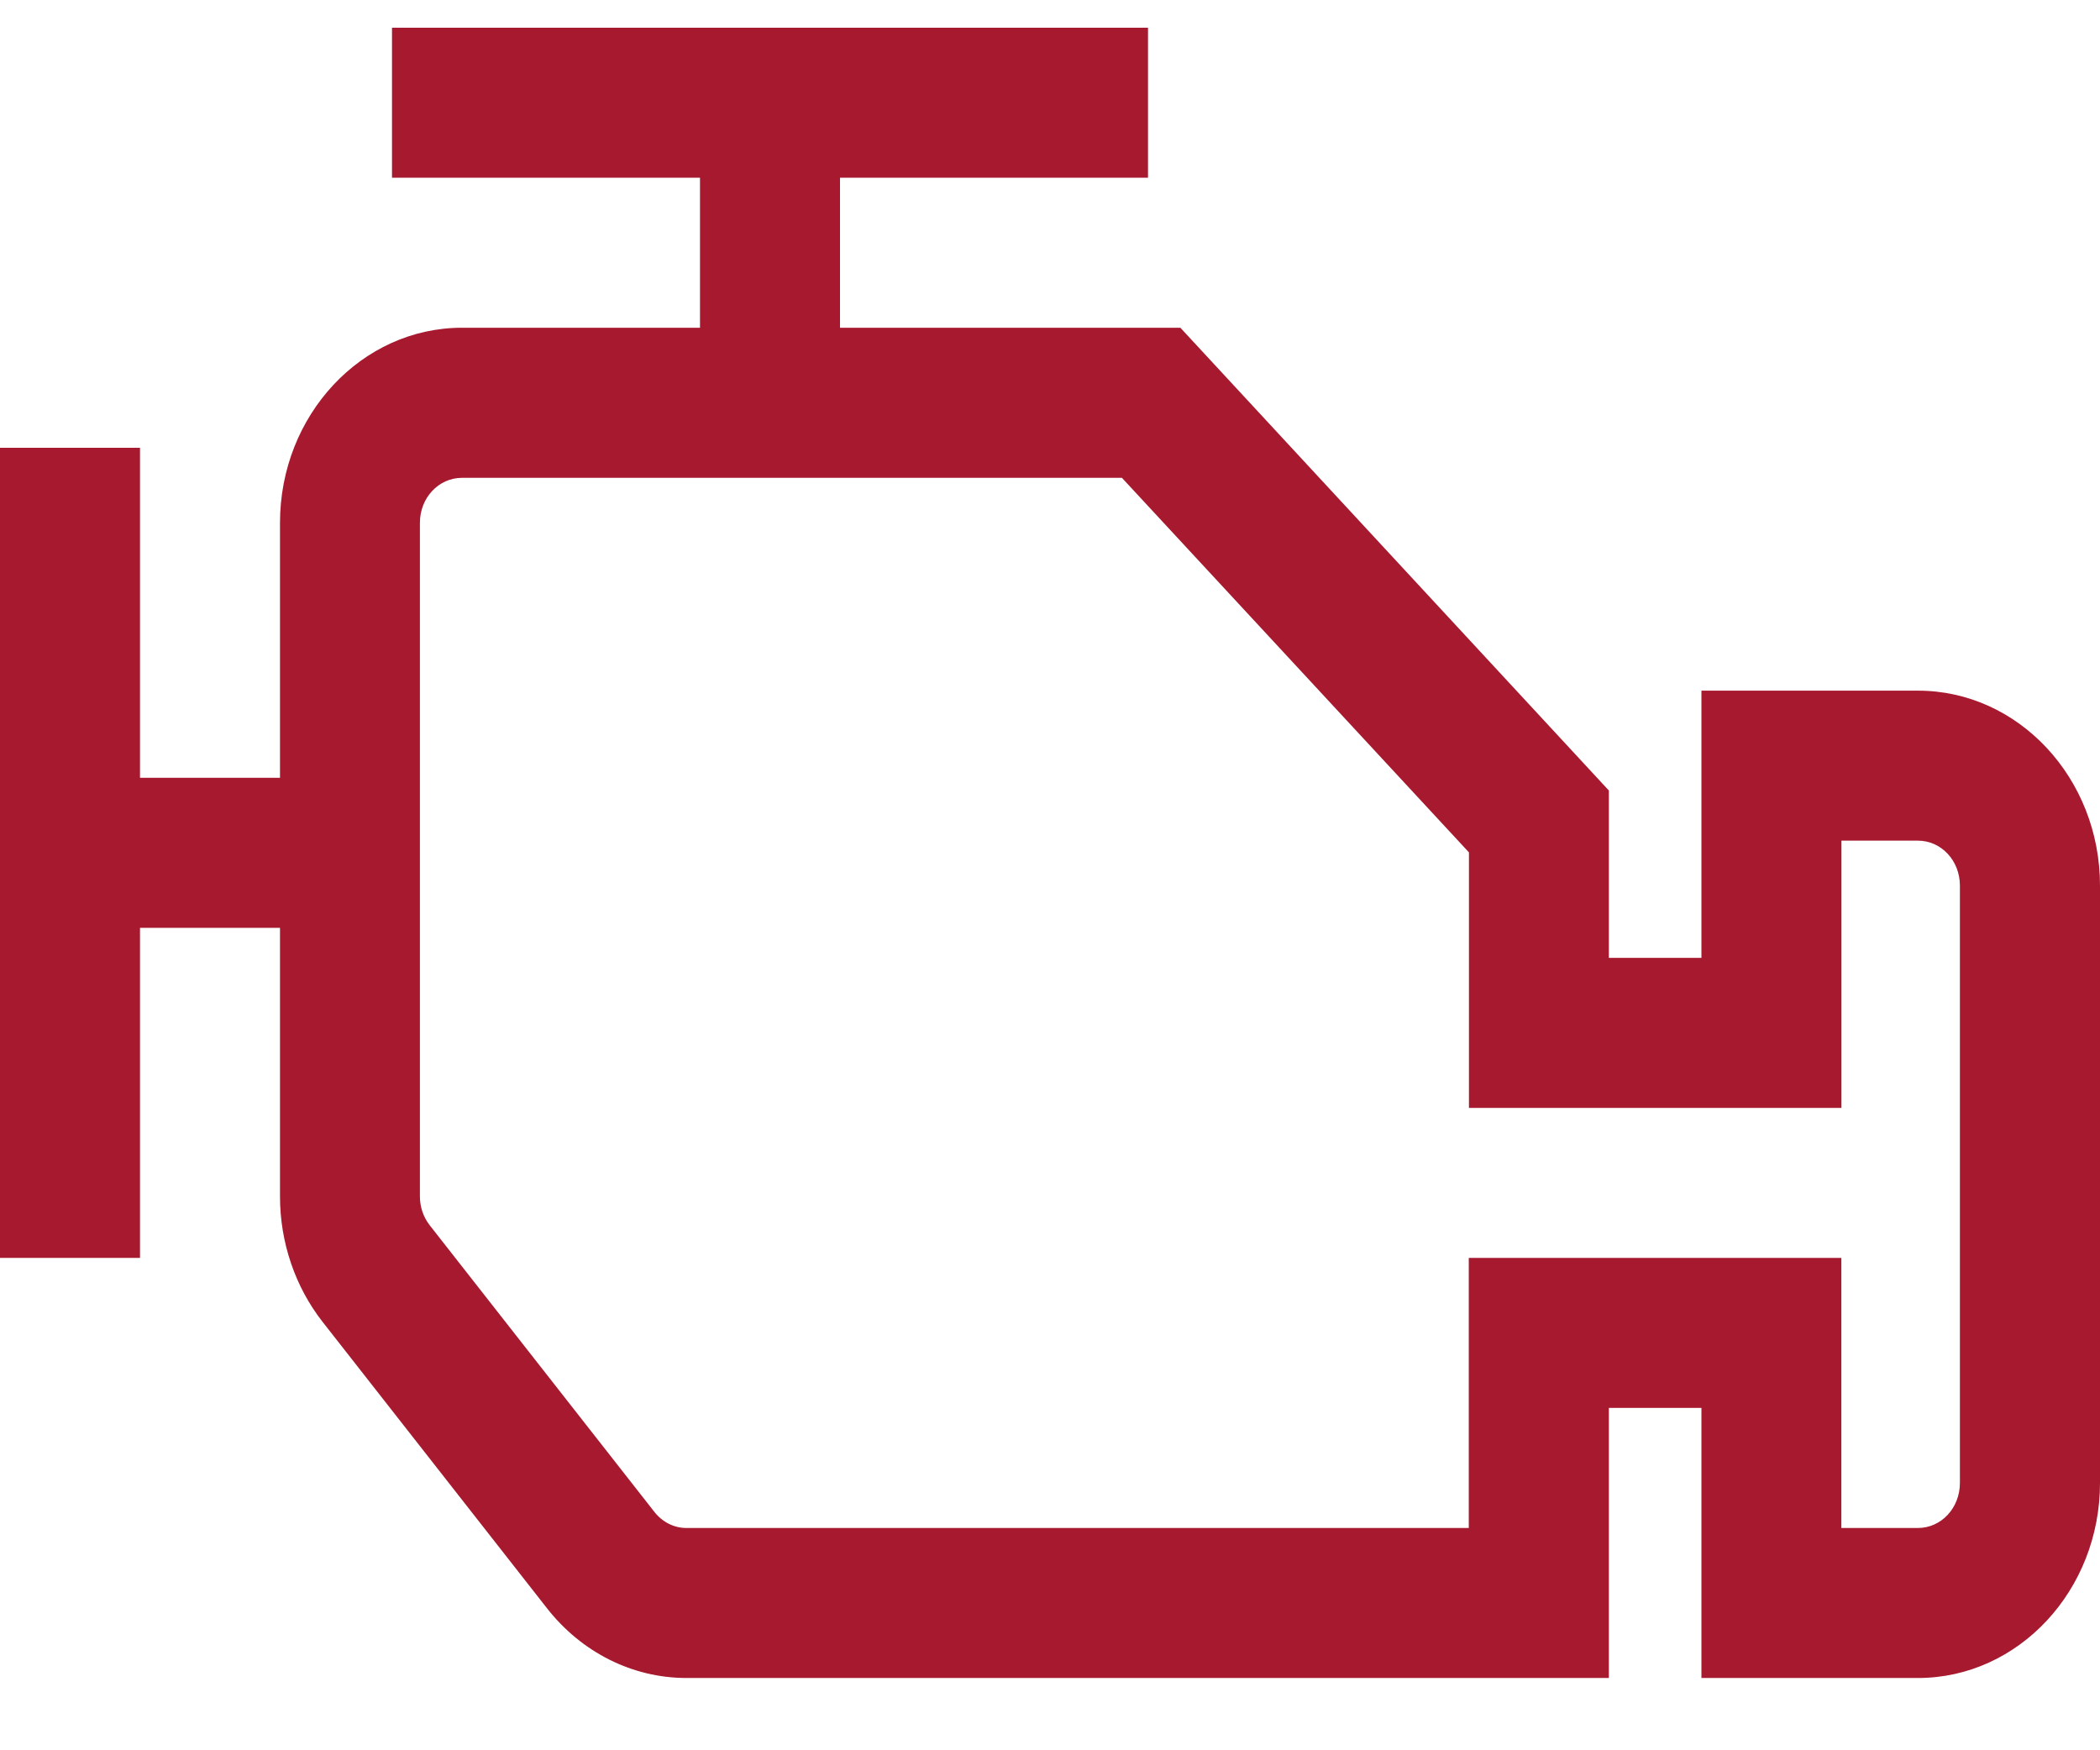 <svg width="24" height="20" viewBox="0 0 24 20" fill="none" xmlns="http://www.w3.org/2000/svg">
<path d="M4.48 0.317V2.031H8V3.745H5.28C4.133 3.745 3.2 4.745 3.2 5.974V8.888H1.6V5.117H0V14.374H1.6V10.602H3.2V13.672C3.2 14.196 3.373 14.704 3.687 15.105L6.252 18.378C6.648 18.883 7.23 19.174 7.845 19.174H18.387V16.088H19.445V19.174H21.92C23.067 19.174 24 18.174 24 16.945V10.12C24 8.891 23.067 7.892 21.92 7.892H19.445V10.945H18.387V9.033L13.49 3.745H9.6V2.031H13.12V0.317L4.48 0.317ZM5.28 5.46H12.822L16.788 9.74V12.66H21.045V9.606H21.919C22.186 9.606 22.399 9.834 22.399 10.12V16.945C22.399 17.231 22.186 17.46 21.919 17.46H21.044V14.374H16.786V17.46H7.844C7.702 17.46 7.568 17.391 7.477 17.274L4.912 14.002C4.839 13.909 4.799 13.793 4.799 13.672V5.974C4.799 5.688 5.013 5.46 5.28 5.46Z" fill="#a6192e"/>
</svg>
